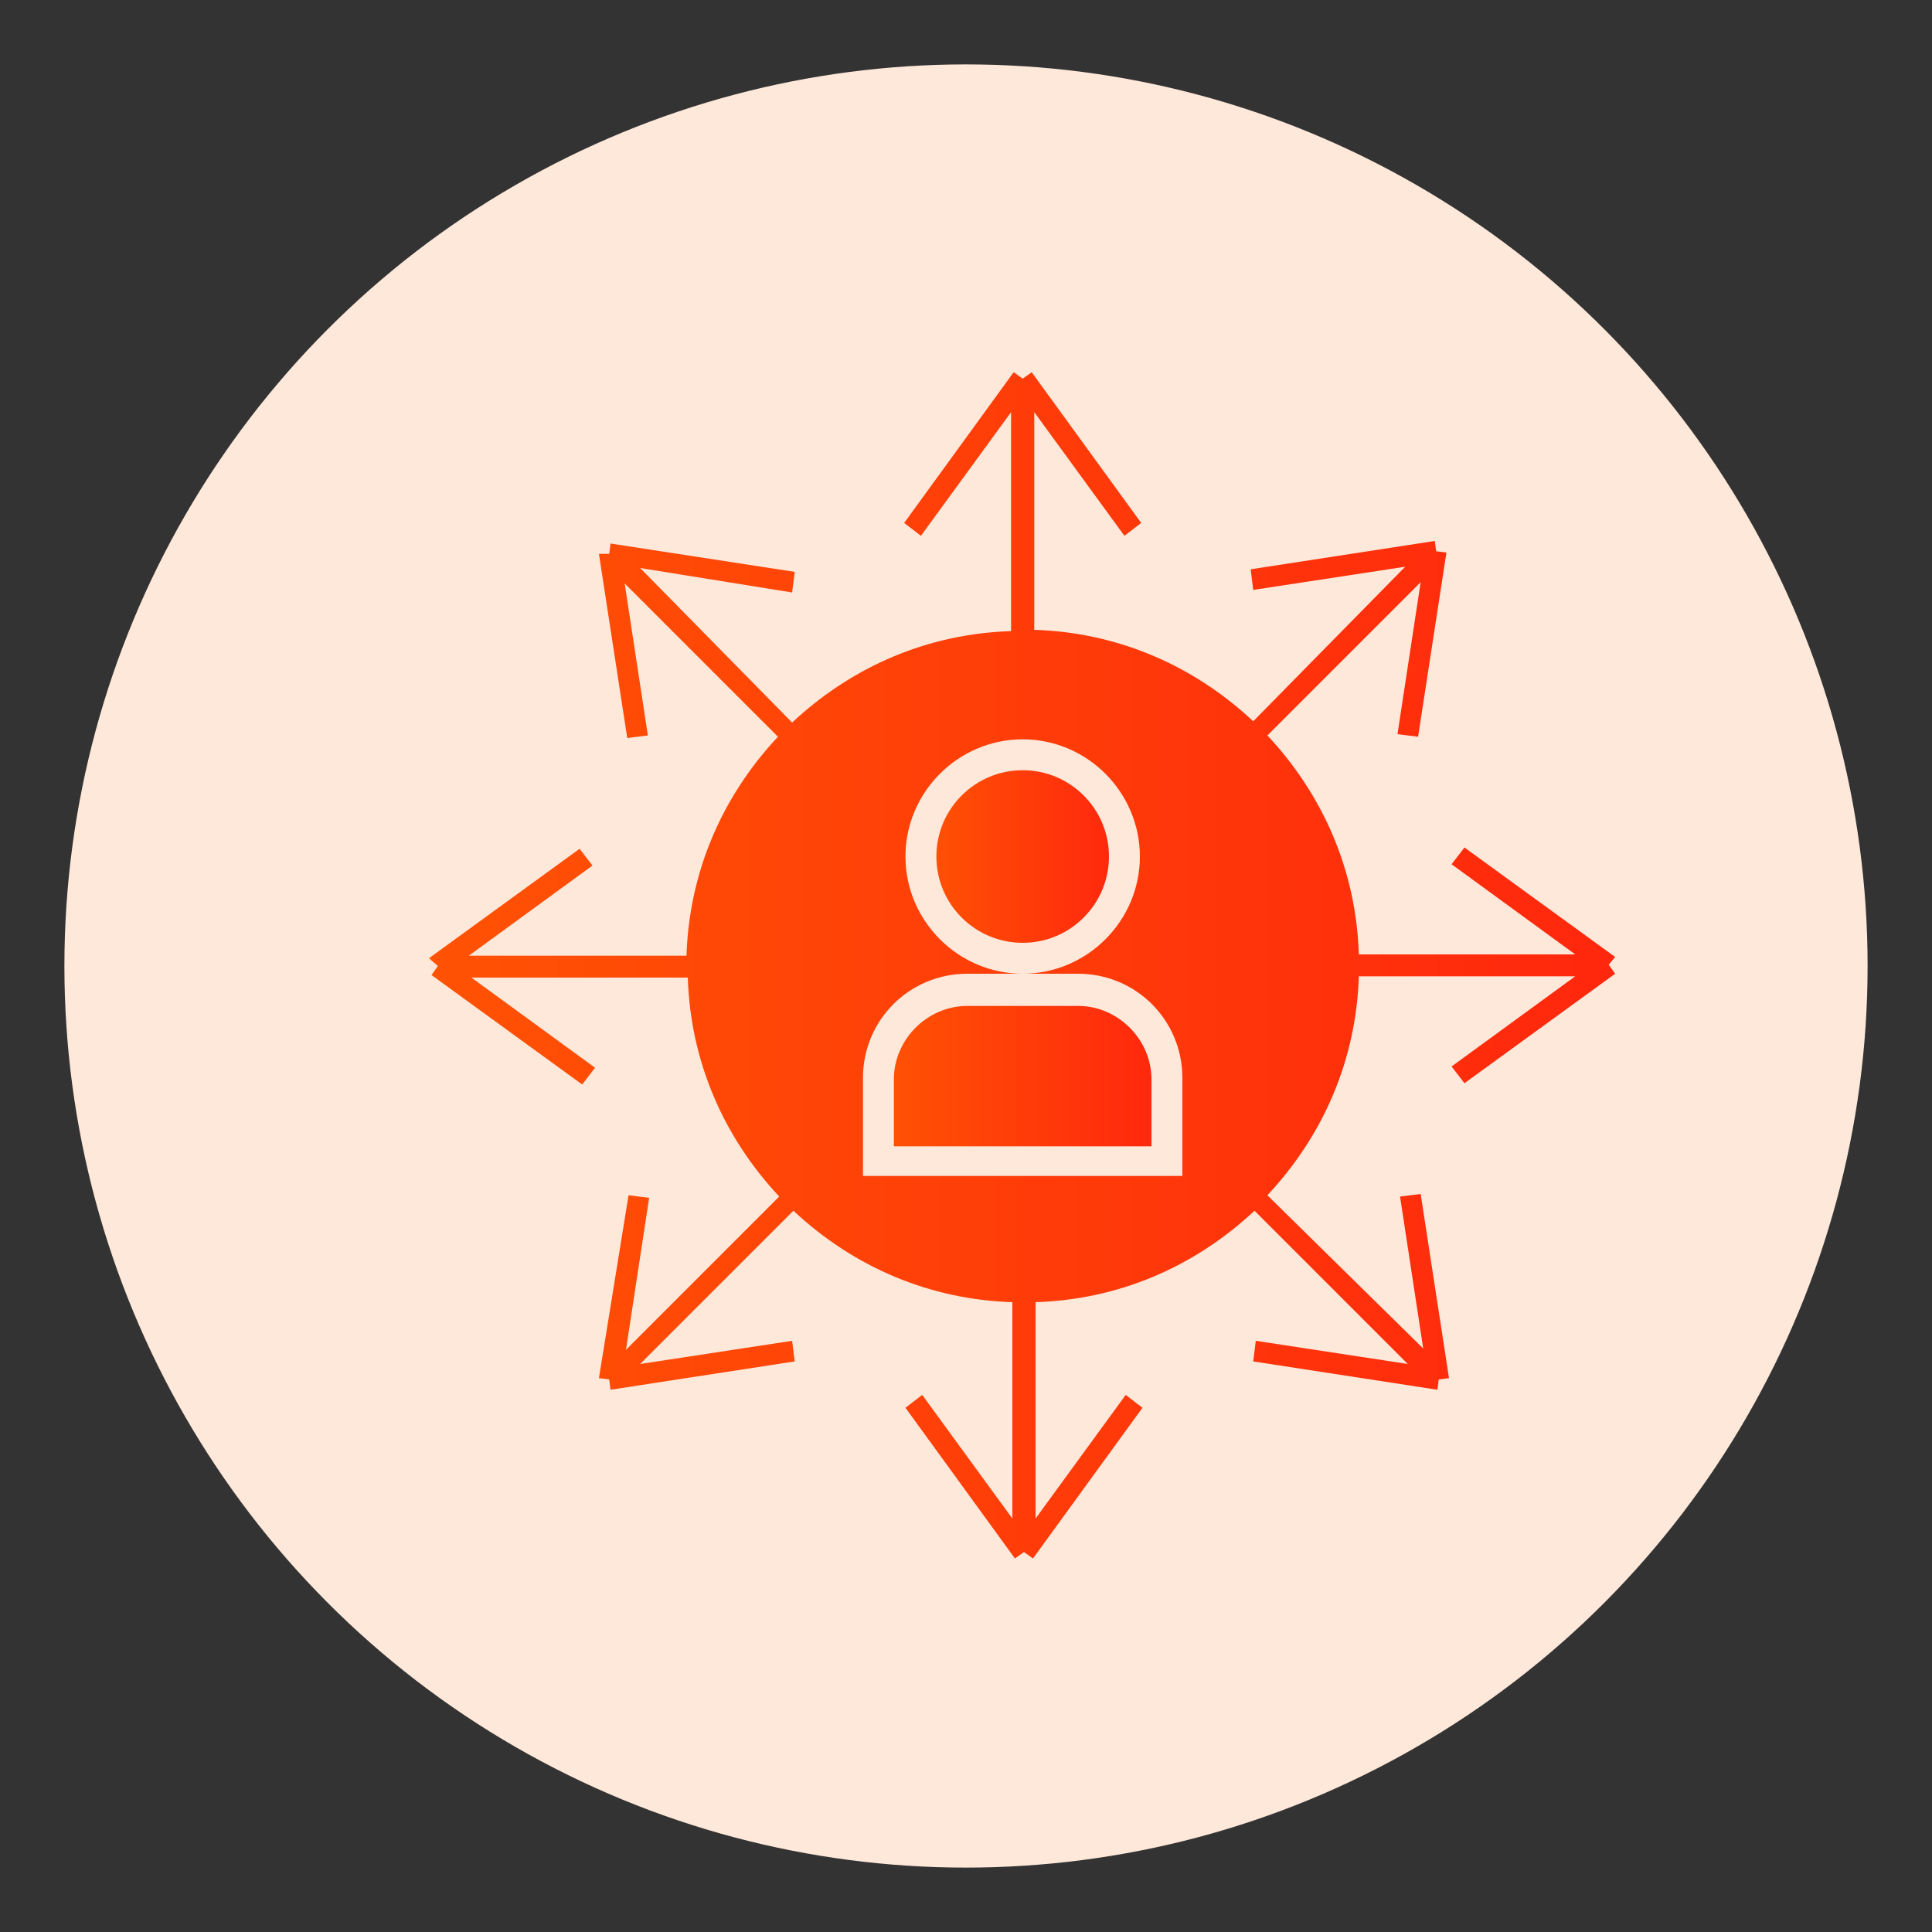<?xml version="1.0" encoding="utf-8"?>
<!-- Generator: Adobe Illustrator 27.4.0, SVG Export Plug-In . SVG Version: 6.00 Build 0)  -->
<svg version="1.1" id="Layer_1" xmlns="http://www.w3.org/2000/svg" xmlns:xlink="http://www.w3.org/1999/xlink" x="0px" y="0px"
	 viewBox="0 0 150 150" style="enable-background:new 0 0 150 150;" xml:space="preserve">
<rect x="0" y="0" width="150" height="150" fill="#333333" stroke="none"/>
<style type="text/css">
	.st0{clip-path:url(#SVGID_00000085237349577563862210000008997221050637956535_);}
	.st1{clip-path:url(#SVGID_00000096017716395423634290000000415528428912673970_);}
	.st2{clip-path:url(#SVGID_00000147921486511098456730000002833059398424675479_);}
	.st3{clip-path:url(#SVGID_00000153664891728114597870000016596940795991943578_);}
	.st4{clip-path:url(#SVGID_00000007404117562535032740000008098908872457647495_);}
	.st5{clip-path:url(#SVGID_00000090277462477176915960000009920944458673014661_);}
	.st6{clip-path:url(#SVGID_00000005249463241384392430000015391629998579491749_);}
	.st7{clip-path:url(#SVGID_00000154405611858853228100000011779816670626188417_);}
	.st8{clip-path:url(#SVGID_00000031916682491371674620000014346392349154998964_);}
	.st9{clip-path:url(#SVGID_00000179625772419829452480000000063289539191889583_);}
	.st10{fill:#FEE8DA;}
	.st11{fill:url(#SVGID_00000037668948497617728260000008079332127051697812_);}
	.st12{fill:url(#SVGID_00000172408948319247878950000001134055577861180321_);}
	.st13{fill:url(#SVGID_00000166657351214035270940000007078157870455228094_);}
	.st14{fill:url(#SVGID_00000045604009256987511710000014555632172474498205_);}
	.st15{fill:url(#SVGID_00000057146454342141364970000007686452625026418367_);}
	.st16{fill:url(#SVGID_00000012438950928141666710000009564175076451236750_);}
	.st17{fill:url(#SVGID_00000152236949630885707940000005941941327318485421_);}
	.st18{fill:url(#SVGID_00000034807756274756276500000007876064136026325665_);}
	.st19{fill:url(#SVGID_00000158000120962485386790000010072220129781020598_);}
	.st20{fill:url(#SVGID_00000137103314467114869280000015271853489700442025_);}
	.st21{fill:url(#SVGID_00000172400746436011056760000000317856531369175430_);stroke:#EDEDED;stroke-miterlimit:10;}
	.st22{fill:url(#SVGID_00000026121501141949917740000001255831657771522186_);stroke:#EDEDED;stroke-miterlimit:10;}
	.st23{fill:url(#SVGID_00000101805202133942909640000007140157325086920102_);stroke:#EDEDED;stroke-miterlimit:10;}
	.st24{fill:url(#SVGID_00000052792860550913811070000005482500419311478150_);stroke:#EDEDED;stroke-miterlimit:10;}
	.st25{fill:url(#SVGID_00000032628604285400005670000010269346794426268847_);stroke:#EDEDED;stroke-miterlimit:10;}
	.st26{fill:url(#SVGID_00000047741127058402943660000017208409072776648623_);stroke:#EDEDED;stroke-miterlimit:10;}
	.st27{fill:url(#SVGID_00000068657746481335038400000005351127025317489581_);}
	.st28{fill:url(#SVGID_00000123404261542810848250000002869563846539319441_);}
	.st29{fill:url(#SVGID_00000160157223760759879220000007990357857877481143_);}
	.st30{fill:url(#SVGID_00000101796976705198545910000007139197034596698004_);}
	.st31{fill:url(#SVGID_00000138572836752613543420000006373058476874344610_);}
	.st32{fill:url(#SVGID_00000097489298857088863960000013499029085154113686_);}
	.st33{fill:url(#SVGID_00000100353415213197552910000017364008301907797123_);}
	.st34{fill:url(#SVGID_00000050652524934172474540000010452623272348940205_);}
	.st35{fill:url(#SVGID_00000059990237501728242560000005224926970449721531_);}
	.st36{fill:url(#SVGID_00000096751713237966003130000000713792082682372526_);}
	.st37{fill:url(#SVGID_00000170988628815873100500000010880950122187585153_);}
	.st38{fill:url(#SVGID_00000128454309665740798350000011899693314514433461_);}
	.st39{fill:url(#SVGID_00000007429278669239619840000012295578875300054430_);}
	.st40{fill:url(#SVGID_00000152250661803350351470000010672638506505818265_);}
	.st41{fill:url(#SVGID_00000144313733195495918640000006699332337324175753_);}
	.st42{fill:url(#SVGID_00000083074371509641647890000003088660080499753628_);}
	.st43{fill:url(#SVGID_00000178884376906425820270000002300318605150470841_);}
	.st44{fill:url(#SVGID_00000002371407961918300140000015212933173695256732_);}
	.st45{fill:url(#SVGID_00000121237496877087852810000003187330437178308750_);}
	.st46{fill:url(#SVGID_00000123420023862609997060000013925899283129586827_);}
	.st47{fill:url(#SVGID_00000030452692383592553200000011364942400196728704_);}
	.st48{fill:url(#SVGID_00000124162491978212591970000006152798627270268316_);}
	.st49{fill:url(#SVGID_00000049906914550395509590000010969548364646219966_);}
	.st50{fill:url(#SVGID_00000016754792450018787510000003849324098382068897_);}
	.st51{fill:url(#SVGID_00000109731321013398519040000005041149101160410510_);}
	.st52{fill:url(#SVGID_00000082327463714115314080000014321818778617179019_);}
	.st53{fill:url(#SVGID_00000110443508049206384850000000909183397822632120_);}
	.st54{fill:url(#SVGID_00000064331309420620474060000005677865957340187544_);}
	.st55{fill:url(#SVGID_00000181071180325767122370000005306905640110364817_);}
	.st56{fill:url(#SVGID_00000084495841891132878280000004253718403444230834_);}
	.st57{fill:url(#SVGID_00000046339333896198044950000016259405243811893680_);}
	.st58{fill:url(#SVGID_00000111879162402276494520000005589665791429238696_);}
	.st59{fill:url(#SVGID_00000011741469810539475940000012626482654679796660_);}
</style>
<ellipse id="Ellipse_113_00000030470622844242146690000008637300903922036407_" class="st10" cx="75" cy="75" rx="70" ry="70"/>
<g>
	
		<linearGradient id="SVGID_00000112595053290163959840000007099961032126324151_" gradientUnits="userSpaceOnUse" x1="33.508" y1="75" x2="125.35" y2="75">
		<stop  offset="0" style="stop-color:#FF6600"/>
		<stop  offset="0" style="stop-color:#FF5204"/>
		<stop  offset="1" style="stop-color:#FF270D"/>
	</linearGradient>
	<path style="fill:url(#SVGID_00000112595053290163959840000007099961032126324151_);" d="M125.4,74.3l-11.7-8.5l-1,1.3l9.6,7h-16.8
		c-0.2-6.4-2.7-12.3-7.1-17l11.9-11.9L108.5,57l1.6,0.2l2.2-14.3l-0.8-0.1l-0.1-0.8l-14.3,2.2l0.2,1.6l11.8-1.8L97.3,56
		c-4.7-4.4-10.6-6.9-17-7.1l0-16.9l7,9.6l1.3-1l-8.5-11.7l-0.7,0.5l-0.7-0.5l-8.5,11.7l1.3,1l7-9.6V49c-6.4,0.2-12.3,2.7-17,7.1
		L49.7,44.1L61.5,46l0.2-1.6l-14.3-2.2l-0.1,0.8L46.5,43l2.2,14.3l1.6-0.2l-1.8-11.8l11.9,11.9c-4.4,4.7-6.9,10.6-7.1,17l-16.9,0
		l9.6-7l-1-1.3l-11.7,8.5L34,75l-0.5,0.7l11.7,8.5l1-1.3l-9.6-7h16.8c0.2,6.4,2.7,12.3,7.1,17l-11.9,11.9L50.4,93l-1.6-0.2L46.5,107
		l0.8,0.1l0.1,0.8l14.3-2.2l-0.2-1.6l-11.8,1.8L61.6,94c4.7,4.4,10.6,6.9,17,7.1v16.8l-7-9.6l-1.3,1l8.5,11.7l0.7-0.5l0.7,0.5
		l8.5-11.7l-1.3-1l-7,9.6l0-16.8c6.4-0.2,12.3-2.7,17-7.1l11.9,11.9l-11.8-1.8l-0.2,1.6l14.3,2.2l0.1-0.8l0.8-0.1l-2.2-14.3
		l-1.6,0.2l1.8,11.8L98.4,92.8c4.4-4.7,6.9-10.6,7.1-17h16.8l-9.6,7l1,1.3l11.7-8.5l-0.5-0.7L125.4,74.3z M79.4,57.4
		c5,0,9.1,4.1,9.1,9.1c0,5-4.1,9.1-9.1,9.1c-5,0-9.1-4.1-9.1-9.1C70.3,61.5,74.4,57.4,79.4,57.4z M91.8,91.3H67v-7.6
		c0-4.5,3.6-8.1,8.1-8.1h8.6c4.5,0,8.1,3.6,8.1,8.1L91.8,91.3L91.8,91.3z"/>
</g>
<g>
	<g>
		
			<linearGradient id="SVGID_00000091729070623212815810000013227641976825662652_" gradientUnits="userSpaceOnUse" x1="68.684" y1="83.526" x2="90.156" y2="83.526">
			<stop  offset="0" style="stop-color:#FF6600"/>
			<stop  offset="0" style="stop-color:#FF5204"/>
			<stop  offset="1" style="stop-color:#FF270D"/>
		</linearGradient>
		<path style="fill:url(#SVGID_00000091729070623212815810000013227641976825662652_);" d="M83.7,77.3h-8.6c-3.6,0-6.5,2.9-6.5,6.5
			v5.9h21.5l0-5.9C90.2,80.2,87.3,77.3,83.7,77.3L83.7,77.3z"/>
		<path class="st10" d="M90.9,90.5h-23v-6.7c0-4,3.2-7.2,7.2-7.2h8.6c4,0,7.2,3.2,7.2,7.2L90.9,90.5z M69.4,89h20l0-5.2
			c0-3.1-2.6-5.7-5.7-5.7h-8.6c-3.1,0-5.7,2.6-5.7,5.7V89z"/>
	</g>
	<g>
		
			<linearGradient id="SVGID_00000016758429171975399420000006471708482740706217_" gradientUnits="userSpaceOnUse" x1="71.995" y1="66.516" x2="86.861" y2="66.516">
			<stop  offset="0" style="stop-color:#FF6600"/>
			<stop  offset="0" style="stop-color:#FF5204"/>
			<stop  offset="1" style="stop-color:#FF270D"/>
		</linearGradient>
		<path style="fill:url(#SVGID_00000016758429171975399420000006471708482740706217_);" d="M79.4,73.9c4.1,0,7.4-3.3,7.4-7.4
			c0-4.1-3.3-7.4-7.4-7.4c-4.1,0-7.4,3.3-7.4,7.4S75.3,73.9,79.4,73.9z"/>
		<path class="st10" d="M79.4,74.7c-4.5,0-8.2-3.7-8.2-8.2s3.7-8.2,8.2-8.2c4.5,0,8.2,3.7,8.2,8.2S83.9,74.7,79.4,74.7z M79.4,59.8
			c-3.7,0-6.7,3-6.7,6.7s3,6.7,6.7,6.7c3.7,0,6.7-3,6.7-6.7S83.1,59.8,79.4,59.8z"/>
	</g>
</g>
</svg>
